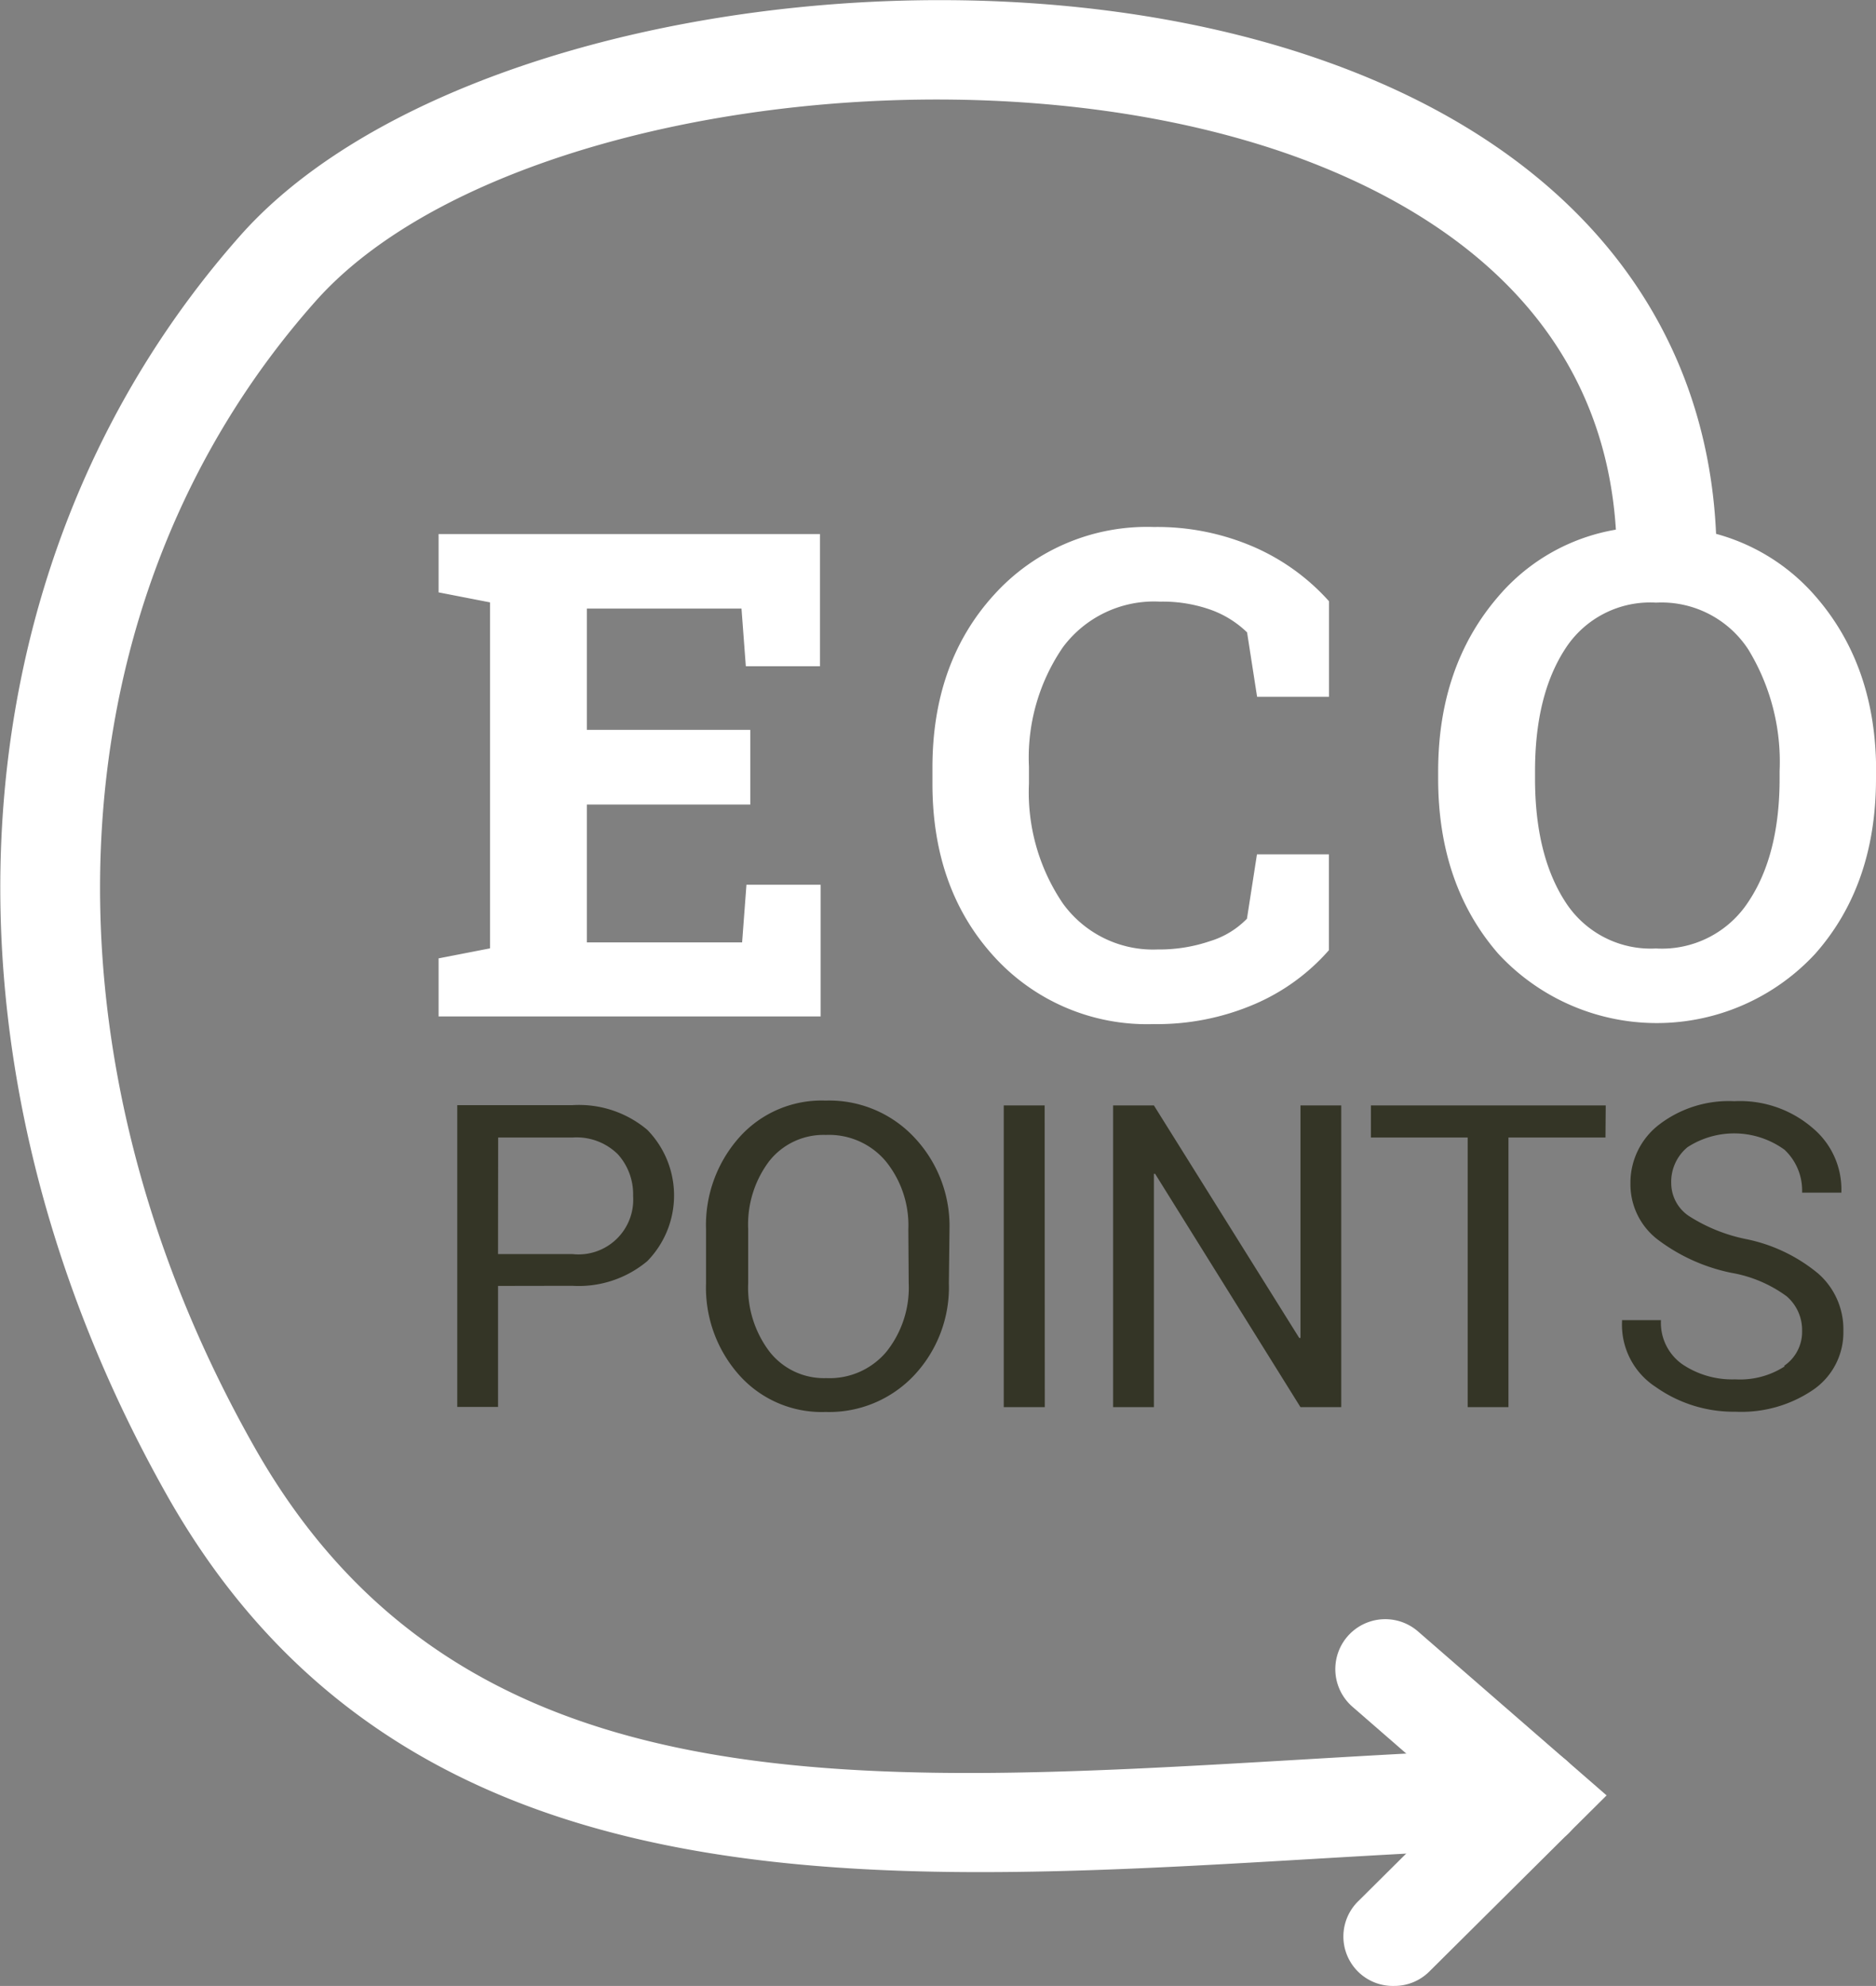<svg xmlns="http://www.w3.org/2000/svg" viewBox="0 0 151.8 160.72">
	<rect x="0" y="0" width="151.8" height="160.72" fill="#808080" stroke="none"/>
	<defs>
		<style>
			.cls-1 {fill:#343526;}
			.cls-2 {fill:#fff;}
		</style>
	</defs>
	<title>EcoPoints</title>
	<g>
		<path class="cls-1" d="M144.41,110.58a6.65,6.65,0,0,1-4,1.05,7.2,7.2,0,0,1-4.28-1.22,4.1,4.1,0,0,1-1.73-3.57h-3.15l0,.1a6,6,0,0,0,2.73,5.31,10.91,10.91,0,0,0,6.46,2,10.31,10.31,0,0,0,6.3-1.79,5.63,5.63,0,0,0,2.42-4.75,6,6,0,0,0-2-4.61,13.22,13.22,0,0,0-5.87-2.82,13.51,13.51,0,0,1-4.63-1.87,3.21,3.21,0,0,1-1.43-2.66,3.63,3.63,0,0,1,1.32-2.91,6.94,6.94,0,0,1,7.85.21,4.53,4.53,0,0,1,1.42,3.47H149l0-.1a6.48,6.48,0,0,0-2.29-5.1,9,9,0,0,0-6.38-2.2A9.25,9.25,0,0,0,134.27,91a5.93,5.93,0,0,0-2.34,4.77,5.63,5.63,0,0,0,2.17,4.52,14.76,14.76,0,0,0,6,2.72,10.61,10.61,0,0,1,4.46,1.89,3.6,3.6,0,0,1,1.26,2.79,3.33,3.33,0,0,1-1.46,2.85M129.93,89.46h-19v2.6h7.83v21.82h3.3V92.06h7.85Zm-21.4,0h-3.3v18.82l-.1,0L93.37,89.46h-3.3v24.42h3.3V95l.1,0,11.76,18.88h3.3Zm-24,0H81.22v24.42h3.32Zm-11,14.39a8.31,8.31,0,0,1-1.8,5.54,6,6,0,0,1-4.87,2.14,5.59,5.59,0,0,1-4.6-2.15,8.57,8.57,0,0,1-1.72-5.53V99.47A8.52,8.52,0,0,1,62.22,94a5.59,5.59,0,0,1,4.6-2.15A6,6,0,0,1,71.69,94a8.23,8.23,0,0,1,1.81,5.5Zm3.3-4.34A10.45,10.45,0,0,0,74,92.07a9.43,9.43,0,0,0-7.2-3,8.92,8.92,0,0,0-7,3,10.68,10.68,0,0,0-2.67,7.43v4.34a10.64,10.64,0,0,0,2.67,7.43,8.94,8.94,0,0,0,7,3,9.44,9.44,0,0,0,7.2-3,10.42,10.42,0,0,0,2.78-7.43ZM40.31,92.06h6A4.75,4.75,0,0,1,50,93.42a4.84,4.84,0,0,1,1.23,3.38,4.43,4.43,0,0,1-4.93,4.69h-6Zm6,12a8.64,8.64,0,0,0,6.07-2,7.6,7.6,0,0,0,0-10.62,8.57,8.57,0,0,0-6.07-2H37v24.42h3.3v-9.79Z"/>
		<path class="cls-2" d="M144,63q0,6.17-2.5,9.94A8.35,8.35,0,0,1,134,76.76,8.2,8.2,0,0,1,126.67,73q-2.45-3.77-2.46-9.94V62.4q0-6.12,2.43-9.87A8.17,8.17,0,0,1,134,48.77a8.39,8.39,0,0,1,7.46,3.78A17.44,17.44,0,0,1,144,62.4Zm7.81-.59q0-8.53-4.92-14.17A16.27,16.27,0,0,0,134,42.65a16,16,0,0,0-12.77,5.63q-4.86,5.64-4.86,14.17V63q0,8.59,4.87,14.19a17.46,17.46,0,0,0,25.64,0Q151.8,71.63,151.8,63ZM107.54,48.66a17.57,17.57,0,0,0-6-4.36,19.65,19.65,0,0,0-8.18-1.65,16.67,16.67,0,0,0-12.91,5.47q-5,5.48-5,14v1.31q0,8.53,5,14a16.72,16.72,0,0,0,12.88,5.45,20,20,0,0,0,8.2-1.62,16.8,16.8,0,0,0,6-4.36V69.14h-5.82l-.81,5.21a7,7,0,0,1-3,1.82,12.74,12.74,0,0,1-4.23.67A9,9,0,0,1,86,73.11a16,16,0,0,1-2.74-9.69V62.05A15.79,15.79,0,0,1,86,52.39a9.19,9.19,0,0,1,7.85-3.7,11.62,11.62,0,0,1,4.15.67,8.17,8.17,0,0,1,2.91,1.82l.81,5.21h5.82ZM60.71,59.07H47.49V49.25H60l.35,4.67h6V43.22H35.49v4.72l4.16.81v28l-4.16.81v4.7H66.4V71.6h-6l-.35,4.67H47.49V65.11H60.71Z"/>
		<path class="cls-2" d="M79.33,151.51c-26.67,0-51.34-5-65.74-30.36-20-35.34-17.75-75.41,5.85-102.08C35.16,1.31,77.88-5.54,107.36,5c19.63,7,30.82,20.66,31.51,38.46a4,4,0,1,1-8.07.31c-.71-18.29-14.61-27-26.15-31.16C78.3,3.18,39.09,9,25.49,24.43c-21.28,24-23.19,60.44-4.87,92.74,16.59,29.25,48.07,27.39,84.53,25.24,6.14-.36,12.5-.74,18.79-.95a4,4,0,1,1,.27,8.08c-6.19.21-12.49.58-18.58.94C96.84,151,88,151.51,79.33,151.51Z"/>
		<path class="cls-2" d="M112.81,160.72a4,4,0,0,1-2.85-6.91l8.17-8.12-8.69-7.56a4,4,0,0,1,5.3-6.1L130,145.3l-14.34,14.25A4,4,0,0,1,112.81,160.72Z"/>
	</g>
</svg>
